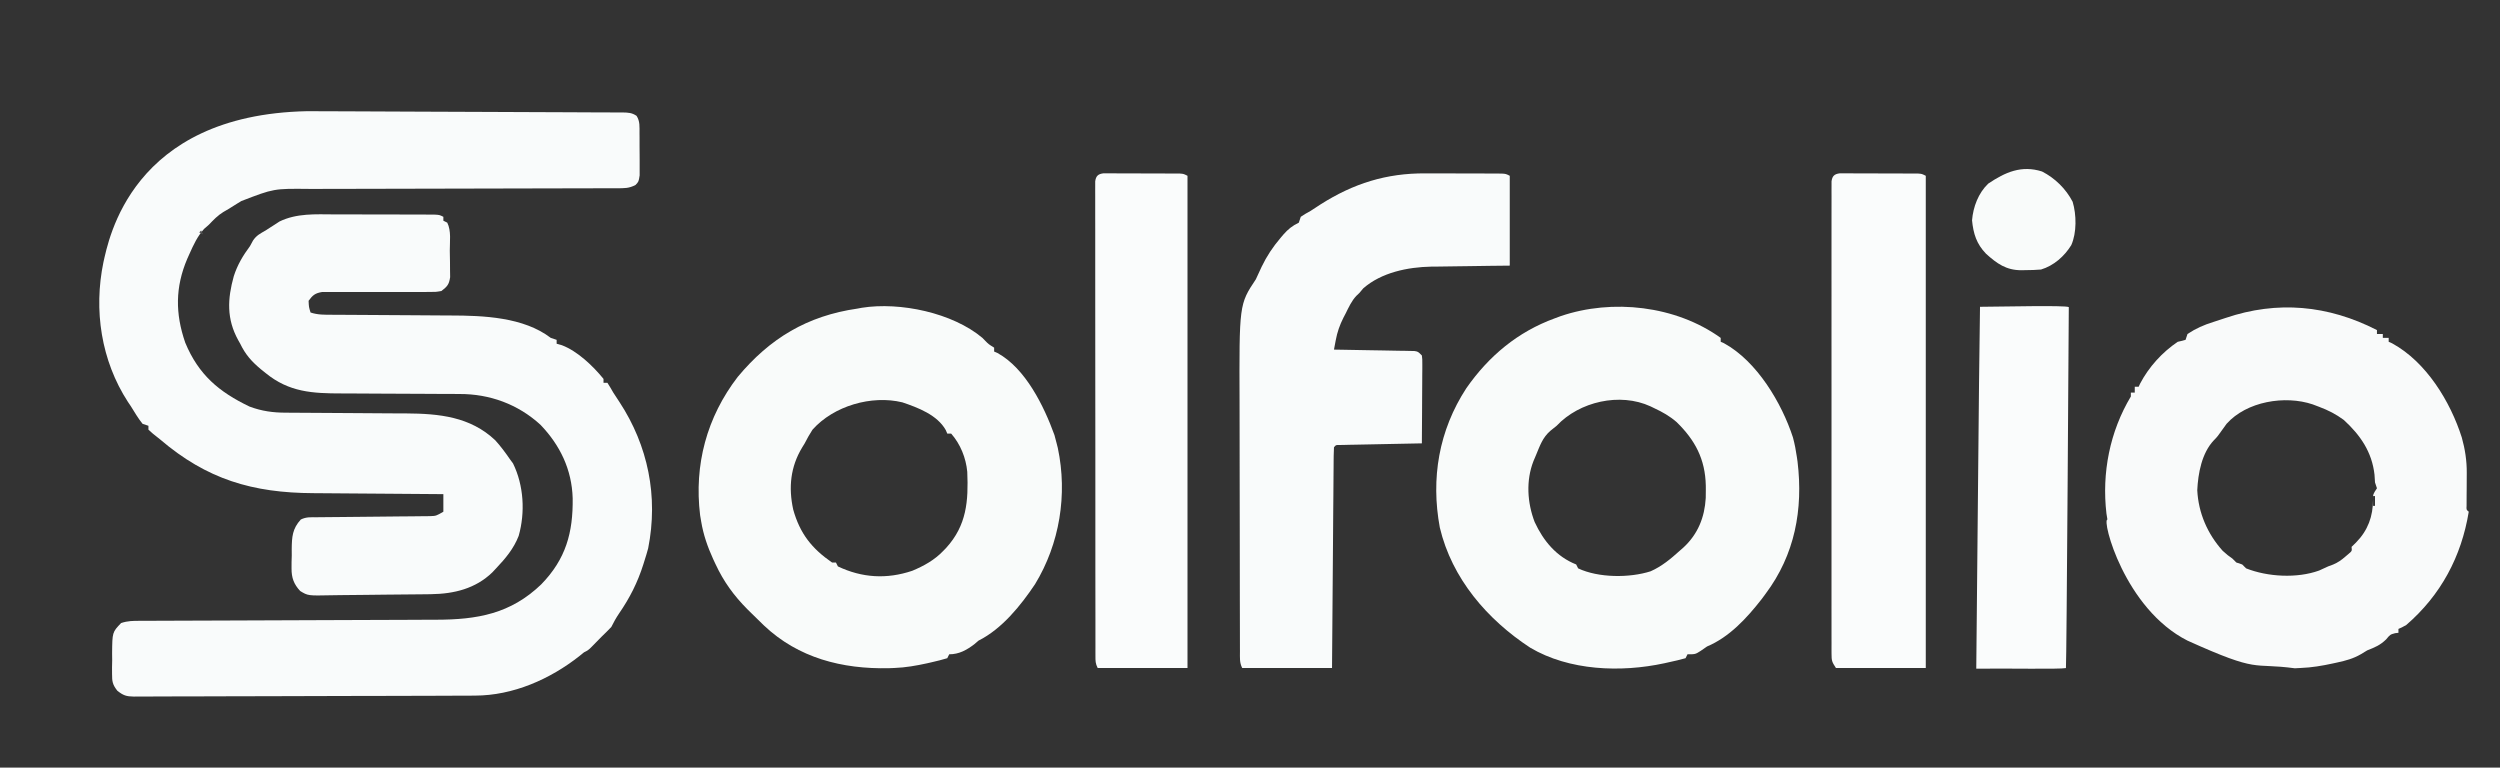 <?xml version="1.0" encoding="utf-8"?>
<svg version="1.1" width="1280" height="393" xmlns="http://www.w3.org/2000/svg">
  <rect width="100%" height="100%" fill="#333333" stroke="none"/>
  <path d="M -74.04 129.24 C -71.41 117.86 -59.891 53.816 30.18 51.93 C 32 51.892 33.82 51.94 35.64 51.95 C 40.55 51.96 45.46 51.98 50.37 52 C 53.44 52.02 56.51 52.03 59.58 52.04 C 69.19 52.08 78.79 52.12 88.4 52.17 C 99.49 52.23 110.57 52.27 121.66 52.3 C 130.24 52.33 138.81 52.36 147.39 52.41 C 152.52 52.43 157.64 52.46 162.76 52.47 C 167.56 52.48 172.37 52.5 177.18 52.54 C 178.94 52.55 180.71 52.55 182.48 52.55 C 184.88 52.55 187.29 52.57 189.69 52.59 C 190.39 52.59 191.1 52.59 191.82 52.58 C 194.65 52.63 196.56 52.7 198.93 54.32 C 200.73 57.14 200.41 59.9 200.43 63.19 C 200.44 63.89 200.44 64.59 200.45 65.31 C 200.46 66.78 200.45 68.26 200.45 69.73 C 200.44 71.99 200.47 74.25 200.5 76.51 C 200.5 77.94 200.5 79.38 200.5 80.81 C 200.5 82.12 200.5 83.42 200.5 84.77 C 200 88 200 88 198.42 89.68 C 195.09 91.49 192.55 91.38 188.77 91.39 C 188.04 91.39 187.31 91.4 186.55 91.4 C 184.11 91.42 181.66 91.41 179.21 91.4 C 177.46 91.41 175.7 91.41 173.95 91.42 C 170.17 91.44 166.39 91.44 162.61 91.44 C 156.62 91.44 150.64 91.46 144.65 91.48 C 133.02 91.52 121.38 91.54 109.74 91.56 C 94.96 91.58 80.18 91.61 65.39 91.66 C 59.45 91.68 53.51 91.69 47.57 91.7 C 43.86 91.7 40.15 91.71 36.44 91.72 C 34.73 91.73 33.01 91.73 31.3 91.72 C 13.17 91.53 13.17 91.53 -3.44 97.94 C -4.01 98.28 -4.58 98.63 -5.17 98.99 C -6.79 99.98 -8.4 100.99 -10 102 C -10.91 102.53 -11.82 103.06 -12.75 103.61 C -15.61 105.38 -17.68 107.57 -20 110 C -21.24 111.08 -21.24 111.08 -22.5 112.19 C -25.95 116.06 -27.9 120.29 -30 125 C -30.37 125.83 -30.75 126.66 -31.13 127.52 C -37.3 142.03 -37.3 155.54 -32.16 170.44 C -25.32 186.91 -14.87 195.67 0.77 203.17 C 7.02 205.5 12.81 206.3 19.43 206.29 C 20.23 206.29 21.03 206.3 21.86 206.31 C 23.58 206.32 25.31 206.33 27.04 206.34 C 29.78 206.34 32.52 206.36 35.26 206.39 C 41.09 206.44 46.92 206.47 52.75 206.5 C 59.5 206.54 66.24 206.58 72.99 206.64 C 75.67 206.66 78.36 206.66 81.04 206.67 C 97.76 206.78 113.76 208.32 126.55 220.4 C 129.29 223.42 131.69 226.64 134 230 C 134.56 230.76 135.11 231.53 135.69 232.31 C 141.18 243.56 141.97 257.36 138.56 269.38 C 136.01 275.94 131.81 280.93 127 286 C 126.36 286.68 125.72 287.36 125.06 288.07 C 116.45 296.39 105.47 299.05 93.8 299.22 C 93.11 299.24 92.42 299.25 91.7 299.26 C 84.51 299.37 77.31 299.42 70.12 299.46 C 66.7 299.48 63.29 299.52 59.88 299.58 C 55.75 299.65 51.62 299.69 47.49 299.7 C 45.92 299.71 44.35 299.74 42.79 299.77 C 30.69 300.03 30.69 300.03 26.7 297.6 C 23.46 294.14 22.24 290.83 22.27 286.06 C 22.27 284.98 22.28 283.9 22.28 282.79 C 22.31 281.68 22.34 280.58 22.38 279.44 C 22.37 278.33 22.36 277.22 22.36 276.07 C 22.44 269.82 22.71 265.7 27 261 C 29.81 259.59 32.17 259.85 35.31 259.83 C 35.96 259.82 36.61 259.81 37.28 259.81 C 38.68 259.79 40.09 259.78 41.5 259.77 C 43.72 259.75 45.95 259.73 48.18 259.71 C 54.51 259.63 60.85 259.57 67.18 259.52 C 71.06 259.49 74.93 259.45 78.8 259.4 C 80.28 259.39 81.75 259.37 83.23 259.37 C 85.3 259.35 87.36 259.33 89.43 259.3 C 90.6 259.29 91.78 259.28 92.99 259.27 C 96.29 259.16 96.29 259.16 100 257 C 100 254.03 100 251.06 100 248 C 98.99 247.99 97.98 247.99 96.94 247.98 C 87.34 247.92 77.73 247.85 68.13 247.76 C 63.19 247.72 58.26 247.68 53.32 247.65 C 48.54 247.63 43.76 247.59 38.99 247.54 C 37.18 247.52 35.37 247.51 33.57 247.5 C 2.29 247.38 -21.12 240.4 -45 220 C -46.23 219.02 -47.46 218.04 -48.69 217.06 C -49.45 216.38 -50.21 215.7 -51 215 C -51 214.34 -51 213.68 -51 213 C -51.99 212.67 -52.98 212.34 -54 212 C -56.28 209.2 -58.09 206.06 -60 203 C -60.49 202.28 -60.97 201.56 -61.48 200.81 C -75.24 179.61 -79.12 153.78 -74.04 129.24 Z" fill="#F9FBFB" transform="translate(127,5)"/>
  <path d="M0 0 C1.55 0 3.1 0 4.66 0 C7.89 0 11.12 0.01 14.36 0.02 C18.5 0.04 22.65 0.05 26.8 0.04 C30 0.04 33.19 0.05 36.39 0.06 C37.92 0.06 39.45 0.06 40.98 0.06 C43.11 0.07 45.24 0.07 47.37 0.09 C49.19 0.09 49.19 0.09 51.04 0.1 C53.88 0.23 53.88 0.23 55.88 1.23 C55.88 1.89 55.88 2.55 55.88 3.23 C56.87 3.73 56.87 3.73 57.88 4.23 C59.99 8.45 59.15 13.92 59.17 18.55 C59.19 20.59 59.24 22.63 59.28 24.67 C59.29 25.95 59.3 27.24 59.3 28.57 C59.33 30.34 59.33 30.34 59.35 32.15 C58.77 35.96 57.89 36.89 54.88 39.23 C52 39.72 52 39.72 48.61 39.71 C46.71 39.72 46.71 39.72 44.77 39.73 C44.1 39.73 43.42 39.72 42.73 39.72 C40.61 39.7 38.49 39.71 36.37 39.72 C31.11 39.75 25.85 39.74 20.59 39.73 C16.14 39.72 11.69 39.73 7.24 39.75 C5.16 39.76 3.07 39.74 0.99 39.73 C-0.91 39.74 -0.91 39.74 -2.86 39.75 C-3.97 39.74 -5.09 39.74 -6.24 39.74 C-9.79 40.34 -11.01 41.35 -13.12 44.23 C-12.98 47.43 -12.98 47.43 -12.12 50.23 C-8.42 51.47 -4.98 51.38 -1.12 51.39 C0.1 51.4 0.1 51.4 1.35 51.4 C3.12 51.41 4.89 51.42 6.66 51.43 C9.48 51.44 12.3 51.46 15.12 51.48 C23.14 51.54 31.15 51.6 39.17 51.63 C44.07 51.65 48.98 51.69 53.88 51.73 C55.74 51.75 57.6 51.76 59.46 51.76 C76.4 51.79 96.89 52.56 110.88 63.23 C111.87 63.56 112.86 63.89 113.88 64.23 C113.88 64.89 113.88 65.55 113.88 66.23 C114.76 66.47 115.63 66.72 116.54 66.97 C124.53 69.99 132.49 77.59 137.88 84.23 C137.88 84.89 137.88 85.55 137.88 86.23 C138.54 86.23 139.2 86.23 139.88 86.23 C140.94 87.86 141.92 89.54 142.88 91.23 C143.95 92.87 145.01 94.51 146.09 96.14 C160.69 118.45 165.99 144.41 160.75 170.92 C160.18 173.04 159.56 175.14 158.88 177.23 C158.69 177.85 158.49 178.48 158.29 179.12 C155.36 188.4 151.35 196.33 145.83 204.34 C144.29 206.62 143.09 208.79 141.88 211.23 C140.26 212.94 138.58 214.6 136.88 216.23 C135.06 218.08 133.24 219.93 131.43 221.78 C129.88 223.23 129.88 223.23 127.88 224.23 C127.14 224.83 126.4 225.43 125.64 226.05 C110.52 238.01 91.47 246.37 72.05 246.38 C71.28 246.39 70.52 246.39 69.72 246.4 C67.15 246.41 64.59 246.42 62.02 246.42 C60.17 246.43 58.33 246.44 56.48 246.45 C50.44 246.47 44.39 246.49 38.34 246.5 C36.26 246.51 34.18 246.51 32.09 246.52 C23.43 246.54 14.77 246.56 6.11 246.57 C-6.3 246.59 -18.71 246.62 -31.13 246.68 C-39.86 246.72 -48.59 246.74 -57.32 246.74 C-62.53 246.75 -67.74 246.76 -72.96 246.79 C-77.86 246.82 -82.76 246.83 -87.66 246.81 C-89.46 246.81 -91.26 246.82 -93.06 246.84 C-95.51 246.86 -97.97 246.85 -100.42 246.84 C-101.14 246.85 -101.85 246.87 -102.58 246.88 C-106.43 246.82 -108.02 246.31 -111.06 243.87 C-113.51 240.73 -113.75 239.2 -113.75 235.27 C-113.75 234.14 -113.75 233.01 -113.76 231.84 C-113.73 230.67 -113.71 229.5 -113.68 228.29 C-113.69 227.13 -113.71 225.96 -113.72 224.76 C-113.62 213.93 -113.62 213.93 -109.12 209.23 C-105.65 208.07 -102.94 208.1 -99.28 208.09 C-98.58 208.08 -97.88 208.08 -97.16 208.08 C-94.81 208.06 -92.46 208.06 -90.11 208.06 C-88.42 208.05 -86.74 208.04 -85.05 208.04 C-81.42 208.02 -77.79 208.01 -74.16 208 C-68.41 207.99 -62.66 207.96 -56.91 207.94 C-40.56 207.86 -24.2 207.8 -7.85 207.75 C1.18 207.73 10.21 207.69 19.24 207.65 C24.94 207.62 30.65 207.6 36.35 207.59 C39.92 207.58 43.49 207.56 47.06 207.54 C48.7 207.54 50.34 207.53 51.98 207.53 C73.28 207.52 90.29 204.51 106 189.42 C118.62 176.45 122.32 162.92 122.09 145.29 C121.65 130.66 115.67 118.2 105.59 107.71 C94.08 97.18 79.62 91.91 64.15 91.96 C63.33 91.95 62.51 91.95 61.67 91.94 C59.9 91.93 58.13 91.93 56.37 91.93 C53.56 91.92 50.76 91.9 47.95 91.88 C39.98 91.83 32.01 91.8 24.03 91.77 C19.14 91.76 14.25 91.73 9.35 91.69 C7.5 91.68 5.65 91.67 3.8 91.67 C-11.08 91.67 -23.16 91.04 -35.12 81.23 C-35.94 80.57 -36.76 79.92 -37.6 79.24 C-42.34 75.26 -45.44 71.79 -48.12 66.23 C-48.47 65.62 -48.81 65 -49.17 64.37 C-55.15 53.52 -54.67 43.31 -51.43 31.67 C-49.52 25.75 -46.78 21.2 -43.12 16.23 C-42.61 15.28 -42.09 14.33 -41.56 13.36 C-39.77 10.71 -37.89 9.82 -35.12 8.23 C-34.34 7.72 -33.56 7.22 -32.76 6.7 C-31.97 6.19 -31.18 5.69 -30.37 5.17 C-29.59 4.66 -28.81 4.15 -28.01 3.63 C-19.18 -0.65 -9.57 -0.05 0 0 Z " fill="#F9FBFB" transform="translate(171.121,109.77)"/>
  <path d="M 0 0 C 0 0.66 0 1.32 0 2 C 0.99 2 1.98 2 3 2 C 3 2.66 3 3.32 3 4 C 3.99 4 4.98 4 6 4 C 6 4.66 6 5.32 6 6 C 6.56 6.25 7.13 6.5 7.71 6.75 C 25.21 16.28 37.58 36.56 43.45 55.03 C 45.09 60.87 46.03 66.96 45.98 73.03 C 45.96 75.85 45.95 78.68 45.94 81.5 C 45.93 82.49 45.92 83.48 45.91 84.5 C 45.91 85.44 45.91 86.38 45.9 87.34 C 45.9 88.21 45.89 89.08 45.89 89.97 C 45.77 92 45.77 92 47 93 C 43.25 115.98 32.69 135.74 15 151 C 12.68 152.3 12.68 152.3 11 153 C 11 153.66 11 154.32 11 155 C 10.44 155.06 9.89 155.12 9.31 155.19 C 6.76 155.89 6.76 155.89 4.69 158.38 C 1.62 161.37 -1.04 162.43 -5 164 C -6.59 164.97 -6.59 164.97 -8.21 165.95 C -12.1 168.21 -15.94 169.25 -20.31 170.19 C -21.06 170.35 -21.82 170.52 -22.59 170.69 C -28.05 171.88 -33.41 172.79 -39 173 C -40.01 173.05 -41.01 173.1 -42.05 173.16 C -64.485 170.15 -59.568 175.904 -97 159 C -129.326 142.676 -141 97 -138 97 C -138.16 95.99 -138.33 94.98 -138.5 93.94 C -140.93 73.15 -136.79 51.99 -126 34 C -126 33.34 -126 32.68 -126 32 C -125.34 32 -124.68 32 -124 32 C -124 31.01 -124 30.02 -124 29 C -123.34 29 -122.68 29 -122 29 C -121.75 28.46 -121.51 27.93 -121.25 27.38 C -116.78 18.89 -109.98 11.38 -102 6 C -101.28 5.84 -100.56 5.67 -99.81 5.5 C -99.21 5.34 -98.62 5.17 -98 5 C -97.51 3.51 -97.51 3.51 -97 2 C -92.76 -0.82 -88.61 -2.65 -83.76 -4.15 C -81.64 -4.8 -79.53 -5.51 -77.43 -6.23 C -50.99 -15.19 -25.02 -12.81 0 0 Z M -77 48 C -77.88 49.17 -78.74 50.35 -79.56 51.56 C -80.79 53.36 -81.91 54.91 -83.49 56.41 C -89.69 62.94 -91.59 73.34 -92 82 C -91.41 93.64 -86.78 104.34 -79 113 C -76.39 115.32 -76.39 115.32 -74 117 C -73.34 117.66 -72.68 118.32 -72 119 C -70.52 119.5 -70.52 119.5 -69 120 C -68.34 120.66 -67.68 121.32 -67 122 C -55.91 126.39 -40.92 127.2 -29.62 123.12 C -28.07 122.44 -26.53 121.74 -25 121 C -23.74 120.53 -23.74 120.53 -22.45 120.05 C -19.94 118.98 -18.24 117.79 -16.19 116 C -15.28 115.23 -15.28 115.23 -14.36 114.44 C -12.77 113.09 -12.77 113.09 -13 111 C -12.26 110.28 -11.51 109.56 -10.75 108.81 C -4.59 102.52 -2 95.37 -2 86.62 C -2 84 -2 84 0 81 C -0.33 80.01 -0.66 79.02 -1 78 C -1.08 76.7 -1.16 75.4 -1.25 74.06 C -2.55 62.41 -8.48 53.79 -17 46 C -21.01 43.04 -24.9 41.06 -29.56 39.31 C -30.66 38.9 -31.75 38.48 -32.88 38.05 C -47.08 33.27 -66.71 36.49 -77 48 Z M -2 85 C -2 86.65 -2 88.3 -2 90 C -1.67 90 -1.34 90 -1 90 C -1 88.35 -1 86.7 -1 85 C -1.33 85 -1.66 85 -2 85 Z" fill="#F9FAFA" transform="translate(1217,169)"/>
  <path d="M0 0 C0 0.66 0 1.32 0 2 C0.56 2.24 1.11 2.48 1.68 2.73 C18.58 11.97 31.27 33.39 37 51 C37.88 54.32 38.52 57.6 39 61 C39.11 61.77 39.22 62.55 39.34 63.35 C42.29 87.91 37.95 111.04 23 131 C21.98 132.37 21.98 132.37 20.95 133.77 C13.38 143.46 4.48 153.17 -7 158 C-8.07 158.74 -9.14 159.49 -10.25 160.25 C-13 162 -13 162 -17 162 C-17.33 162.66 -17.66 163.32 -18 164 C-20.84 164.79 -23.62 165.46 -26.5 166.06 C-27.28 166.24 -28.06 166.41 -28.86 166.59 C-51.14 171.4 -77.53 170.44 -97.52 158.62 C-119.57 144.18 -137.64 123.17 -143.81 97.12 C-148.49 71.92 -144.31 47.35 -130.22 25.74 C-118.72 9.27 -103.95 -3.07 -85 -10 C-83.51 -10.56 -83.51 -10.56 -81.98 -11.12 C-55.48 -20.18 -22.95 -16.52 0 0 Z M-84 45 C-85.05 45.87 -86.11 46.73 -87.19 47.56 C-91.22 51.05 -92.52 55.13 -94.56 60 C-95 61.03 -95.43 62.06 -95.88 63.12 C-99.76 73.08 -99.05 84.41 -95.25 94.29 C-90.77 103.98 -84.08 112.02 -74 116 C-73.5 116.99 -73.5 116.99 -73 118 C-62.63 122.9 -46.71 122.97 -35.88 119.5 C-30.19 116.98 -25.58 113.15 -21 109 C-20.33 108.41 -19.65 107.82 -18.96 107.21 C-11.68 100.44 -8.22 91.87 -7.66 81.96 C-7.63 80.58 -7.62 79.19 -7.62 77.81 C-7.63 77.08 -7.63 76.35 -7.63 75.59 C-7.93 62.09 -13.06 52.4 -22.57 43.11 C-26.09 40.06 -29.79 37.96 -34 36 C-34.63 35.69 -35.26 35.39 -35.91 35.07 C-51.59 27.83 -72.37 32.6 -84 45 Z " fill="#F9FBFA" transform="translate(881,173)"/>
  <path d="M0 0 C0.49 0.5 0.98 1 1.48 1.52 C3.14 3.22 3.14 3.22 6 5 C6 5.66 6 6.32 6 7 C6.57 7.25 7.14 7.5 7.73 7.75 C22.08 15.65 31.48 34.85 36.88 49.75 C37.28 51.16 37.66 52.58 38 54 C38.2 54.79 38.4 55.58 38.61 56.4 C43.63 80.23 39.57 105.35 26.95 126.09 C19.64 137.02 10 149 -2 155 C-2.72 155.62 -3.44 156.24 -4.19 156.88 C-8.12 159.84 -11.96 162 -17 162 C-17.33 162.66 -17.66 163.32 -18 164 C-20.65 164.79 -23.24 165.46 -25.94 166.06 C-26.72 166.24 -27.49 166.42 -28.29 166.6 C-33.86 167.82 -39.3 168.79 -45 169 C-45.97 169.04 -46.93 169.08 -47.93 169.12 C-71.8 169.62 -94.24 163.93 -111.89 147.21 C-114.03 145.15 -116.14 143.08 -118.25 141 C-118.92 140.34 -119.6 139.67 -120.29 138.99 C-127.29 131.94 -132.51 124.77 -136.69 115.75 C-137.08 114.92 -137.46 114.09 -137.87 113.23 C-140.72 106.97 -142.87 100.81 -144 94 C-144.18 92.92 -144.36 91.84 -144.55 90.73 C-147.67 65 -141.14 40.61 -125.31 20 C-108.86 0.23 -89.72 -11.29 -64 -15 C-63.23 -15.14 -62.47 -15.28 -61.68 -15.43 C-42.16 -18.51 -15.29 -12.86 0 0 Z M-87 47 C-88.51 49.35 -89.75 51.54 -91 54 C-91.42 54.69 -91.85 55.38 -92.28 56.09 C-98.31 66.04 -99.33 76.62 -96.88 87.88 C-93.45 100.18 -87.35 107.86 -77 115 C-76.34 115 -75.68 115 -75 115 C-74.5 115.99 -74.5 115.99 -74 117 C-61.6 122.9 -48.97 123.63 -35.94 119.25 C-29.96 116.75 -24.48 113.72 -20 109 C-19.53 108.51 -19.06 108.03 -18.57 107.53 C-8.04 95.95 -7.13 83.58 -7.76 68.58 C-8.42 61.45 -11.26 54.4 -16 49 C-16.66 49 -17.32 49 -18 49 C-18.38 48.12 -18.38 48.12 -18.76 47.21 C-23.12 39.43 -32.97 35.71 -41 33 C-56.72 29.18 -76.13 34.78 -87 47 Z " fill="#F9FBFA" transform="translate(503,173)"/>
  <path d="M0 0 C1.77 0 1.77 0 3.57 0 C6.04 0 8.51 0.01 10.97 0.02 C14.77 0.04 18.56 0.05 22.35 0.04 C24.75 0.05 27.16 0.06 29.56 0.06 C30.7 0.06 31.84 0.06 33.01 0.07 C34.57 0.08 34.57 0.08 36.17 0.09 C37.1 0.09 38.02 0.09 38.97 0.1 C41.18 0.23 41.18 0.23 43.18 1.23 C43.18 16.41 43.18 31.59 43.18 47.23 C39.79 47.27 36.39 47.31 32.89 47.34 C29.56 47.39 26.23 47.44 22.91 47.49 C20.61 47.53 18.32 47.55 16.02 47.58 C12.71 47.61 9.39 47.66 6.07 47.72 C4.56 47.73 4.56 47.73 3.01 47.74 C-9.05 47.98 -22.51 50.72 -31.82 58.86 C-32.48 59.64 -33.14 60.42 -33.82 61.23 C-34.31 61.7 -34.81 62.18 -35.32 62.66 C-37.83 65.29 -39.26 68.57 -40.88 71.79 C-41.23 72.46 -41.58 73.12 -41.94 73.81 C-43.89 77.67 -45.14 81.25 -45.93 85.5 C-46.1 86.39 -46.27 87.28 -46.44 88.2 C-46.57 88.87 -46.69 89.54 -46.82 90.23 C-45.52 90.25 -44.23 90.27 -42.9 90.29 C-38.12 90.37 -33.34 90.46 -28.55 90.55 C-26.48 90.59 -24.41 90.62 -22.34 90.65 C-19.36 90.7 -16.39 90.76 -13.42 90.82 C-12.49 90.83 -11.56 90.84 -10.6 90.85 C-9.31 90.88 -9.31 90.88 -7.99 90.91 C-7.23 90.92 -6.47 90.94 -5.69 90.95 C-3.82 91.23 -3.82 91.23 -1.82 93.23 C-1.58 95.18 -1.58 95.18 -1.59 97.59 C-1.59 98.49 -1.59 99.39 -1.59 100.32 C-1.6 101.29 -1.61 102.27 -1.62 103.27 C-1.62 104.27 -1.63 105.26 -1.63 106.29 C-1.64 109.48 -1.67 112.67 -1.69 115.86 C-1.7 118.01 -1.71 120.17 -1.72 122.33 C-1.74 127.63 -1.77 132.93 -1.82 138.23 C-2.64 138.25 -2.64 138.25 -3.48 138.26 C-9.17 138.37 -14.87 138.48 -20.56 138.6 C-22.69 138.65 -24.81 138.69 -26.94 138.73 C-29.99 138.79 -33.04 138.85 -36.09 138.91 C-37.53 138.94 -37.53 138.94 -38.99 138.96 C-39.88 138.98 -40.76 139 -41.66 139.03 C-42.44 139.04 -43.22 139.06 -44.03 139.07 C-45.84 139.04 -45.84 139.04 -46.82 140.23 C-46.92 141.7 -46.96 143.17 -46.97 144.64 C-46.99 146.07 -46.99 146.07 -47 147.53 C-47.01 148.58 -47.02 149.63 -47.02 150.72 C-47.03 151.82 -47.04 152.92 -47.05 154.06 C-47.08 157.72 -47.11 161.38 -47.13 165.05 C-47.15 167.58 -47.17 170.11 -47.2 172.64 C-47.25 178.64 -47.29 184.63 -47.33 190.63 C-47.38 197.46 -47.44 204.28 -47.49 211.1 C-47.61 225.15 -47.71 239.19 -47.82 253.23 C-63 253.23 -78.18 253.23 -93.82 253.23 C-95.24 250.39 -94.95 247.99 -94.96 244.82 C-94.96 244.15 -94.96 243.48 -94.97 242.8 C-94.97 240.55 -94.98 238.31 -94.98 236.07 C-94.98 234.46 -94.99 232.86 -94.99 231.25 C-95.01 226.88 -95.01 222.51 -95.02 218.13 C-95.02 215.39 -95.02 212.66 -95.03 209.92 C-95.04 201.33 -95.05 192.75 -95.06 184.17 C-95.06 174.29 -95.08 164.42 -95.11 154.54 C-95.13 146.89 -95.14 139.24 -95.14 131.6 C-95.14 127.04 -95.15 122.48 -95.16 117.92 C-95.35 67.04 -95.35 67.04 -86.82 54.23 C-85.83 52.11 -84.86 49.98 -83.88 47.86 C-81.23 42.34 -78.09 37.64 -74.13 32.98 C-73.67 32.43 -73.2 31.88 -72.72 31.32 C-70.28 28.54 -68.13 26.82 -64.82 25.23 C-64.49 24.24 -64.16 23.25 -63.82 22.23 C-61.57 20.75 -61.57 20.75 -58.82 19.23 C-57.13 18.13 -55.44 17.02 -53.75 15.92 C-36.83 5.17 -20.03 -0.13 0 0 Z " fill="#F9FBFB" transform="translate(729.816,88.77)"/>
  <path d="M0 0 C0.77 0 1.54 0 2.34 0 C3.21 0 4.09 -0 4.99 -0.01 C5.93 0 6.88 0.01 7.85 0.02 C8.82 0.02 9.79 0.02 10.79 0.02 C12.84 0.02 14.89 0.03 16.94 0.04 C20.09 0.06 23.24 0.06 26.38 0.06 C28.37 0.07 30.36 0.07 32.35 0.08 C33.77 0.08 33.77 0.08 35.22 0.08 C36.53 0.09 36.53 0.09 37.87 0.1 C38.64 0.11 39.41 0.11 40.21 0.11 C42.1 0.25 42.1 0.25 44.1 1.25 C44.1 84.41 44.1 167.57 44.1 253.25 C28.92 253.25 13.74 253.25 -1.9 253.25 C-3.96 250.15 -4.15 249.51 -4.15 246.01 C-4.15 245.14 -4.16 244.27 -4.16 243.38 C-4.16 242.42 -4.16 241.47 -4.15 240.48 C-4.15 239.47 -4.16 238.46 -4.16 237.41 C-4.17 234 -4.16 230.59 -4.16 227.17 C-4.16 224.73 -4.16 222.29 -4.17 219.85 C-4.18 213.9 -4.17 207.95 -4.17 202 C-4.16 197.17 -4.16 192.33 -4.17 187.5 C-4.17 186.81 -4.17 186.12 -4.17 185.42 C-4.17 184.02 -4.17 182.62 -4.17 181.23 C-4.17 168.13 -4.17 155.03 -4.16 141.93 C-4.15 130.69 -4.15 119.44 -4.16 108.19 C-4.17 95.14 -4.17 82.09 -4.17 69.03 C-4.17 67.64 -4.17 66.25 -4.17 64.86 C-4.16 64.18 -4.16 63.49 -4.16 62.79 C-4.16 57.96 -4.17 53.13 -4.17 48.3 C-4.18 41.8 -4.17 35.3 -4.16 28.81 C-4.16 26.42 -4.16 24.02 -4.16 21.63 C-4.17 18.38 -4.16 15.13 -4.15 11.88 C-4.16 10.93 -4.16 9.97 -4.16 8.98 C-4.16 8.12 -4.15 7.25 -4.15 6.36 C-4.15 5.61 -4.15 4.86 -4.15 4.08 C-3.78 1.37 -2.7 0.35 0 0 Z " fill="#FAFCFC" transform="translate(941.897,88.753)"/>
  <path d="M0 0 C0.75 0 1.51 0 2.28 0 C3.14 0 3.99 -0 4.87 -0.01 C5.8 0 6.72 0.01 7.67 0.02 C8.62 0.02 9.57 0.02 10.54 0.02 C12.55 0.02 14.55 0.03 16.55 0.04 C19.63 0.06 22.7 0.06 25.78 0.06 C27.72 0.07 29.67 0.07 31.61 0.08 C33 0.08 33 0.08 34.41 0.08 C35.69 0.09 35.69 0.09 37 0.1 C38.13 0.11 38.13 0.11 39.28 0.11 C41.14 0.25 41.14 0.25 43.14 1.25 C43.14 84.41 43.14 167.57 43.14 253.25 C27.96 253.25 12.78 253.25 -2.86 253.25 C-4.01 250.95 -3.99 249.67 -3.99 247.12 C-3.99 246.25 -3.99 245.38 -4 244.48 C-4 243.52 -3.99 242.56 -3.99 241.57 C-4 240.55 -4 239.53 -4 238.49 C-4.01 235.05 -4.01 231.62 -4 228.19 C-4.01 225.74 -4.01 223.29 -4.01 220.84 C-4.02 214.87 -4.03 208.89 -4.03 202.91 C-4.03 198.05 -4.03 193.2 -4.03 188.34 C-4.04 174.58 -4.05 160.83 -4.04 147.07 C-4.04 146.33 -4.04 145.59 -4.04 144.82 C-4.04 144.08 -4.04 143.34 -4.04 142.57 C-4.04 130.52 -4.05 118.47 -4.07 106.42 C-4.08 94.06 -4.09 81.7 -4.09 69.34 C-4.09 62.4 -4.09 55.46 -4.1 48.51 C-4.11 41.98 -4.11 35.46 -4.1 28.93 C-4.1 26.53 -4.11 24.13 -4.11 21.73 C-4.12 18.46 -4.11 15.19 -4.11 11.93 C-4.11 10.97 -4.12 10 -4.12 9.01 C-4.12 8.14 -4.11 7.27 -4.11 6.38 C-4.11 5.62 -4.11 4.87 -4.11 4.09 C-3.74 1.4 -2.69 0.36 0 0 Z " fill="#FAFCFC" transform="translate(564.859,88.753)"/>
  <path d="M -5.492 0.437 C 6.237 0.378 37.968 -0.412 39.968 0.588 C 39.968 1.438 38.845 183.712 38.505 185.412 C 35.175 186.072 8.917 185.52 -7.406 185.718 C -7.261 181.365 -5.986 24.222 -5.492 0.437 Z" fill="#FAFCFC" transform="translate(1019.256,156.644)"/>
  <path d="M0 0 C6.62 3.36 12.28 8.91 15.69 15.52 C17.66 22.1 17.82 31.33 14.99 37.7 C11.46 43.45 5.97 48.25 -0.51 50.2 C-3.2 50.41 -5.76 50.52 -8.45 50.51 C-9.48 50.54 -9.48 50.54 -10.54 50.56 C-18.33 50.57 -23.12 47.13 -28.68 42.1 C-33.53 37.07 -35.15 31.84 -35.82 25.01 C-35.26 18.13 -32.58 11.01 -27.51 6.2 C-18.87 0.39 -10.52 -3.36 0 0 Z " fill="#F9FBFA" transform="translate(1045.508,87.801)"/>
  <path d="M0 0 C0 3 0 3 0 3 Z " fill="#7D7E7F" transform="translate(1068,344)"/>
  <path d="" fill="#FAFCFC" transform="translate(0,0)"/>
  <path d="M0 0 C0.33 0.66 0.66 1.32 1 2 C0.34 1.67 -0.32 1.34 -1 1 C-0.67 0.67 -0.34 0.34 0 0 Z " fill="#535455" transform="translate(103,118)"/>
  <path d="" fill="#E7C495" transform="translate(0,0)"/>
  <path d="M0 0 C2 1 2 1 2 1 Z " fill="#D58C2F" transform="translate(486,335)"/>
  <path d="" fill="#D58C2F" transform="translate(0,0)"/>
  <path d="" fill="#FAFCFC" transform="translate(0,0)"/>
  <path d="" fill="#D58C2F" transform="translate(0,0)"/>
  <path d="" fill="#000002" transform="translate(0,0)"/>
  <path d="" fill="#000002" transform="translate(0,0)"/>
  <path d="" fill="#000002" transform="translate(0,0)"/>
  <path d="" fill="#000002" transform="translate(0,0)"/>
  <path d="" fill="#000002" transform="translate(0,0)"/>
  <path d="" fill="#000002" transform="translate(0,0)"/>
  <path d="" fill="#000002" transform="translate(0,0)"/>
  <path d="" fill="#000002" transform="translate(0,0)"/>
  <path d="" fill="#000002" transform="translate(0,0)"/>
  <path d="" fill="#000002" transform="translate(0,0)"/>
  <path d="" fill="#FAFCFC" transform="translate(0,0)"/>
  <path d="" fill="#FAFCFC" transform="translate(0,0)"/>
  <path d="" fill="#FAFCFC" transform="translate(0,0)"/>
  <path d="" fill="#FAFCFC" transform="translate(0,0)"/>
  <path d="" fill="#FAFCFC" transform="translate(0,0)"/>
  <path d="" fill="#FAFCFC" transform="translate(0,0)"/>
  <path d="" fill="#FAFCFC" transform="translate(0,0)"/>
  <path d="" fill="#FAFCFC" transform="translate(0,0)"/>
  <path d="" fill="#FAFCFC" transform="translate(0,0)"/>
  <path d="" fill="#000002" transform="translate(0,0)"/>
  <path d="" fill="#000002" transform="translate(0,0)"/>
  <path d="" fill="#000002" transform="translate(0,0)"/>
  <path d="" fill="#000002" transform="translate(0,0)"/>
  <path d="" fill="#000002" transform="translate(0,0)"/>
  <path d="" fill="#000002" transform="translate(0,0)"/>
  <path d="" fill="#000002" transform="translate(0,0)"/>
  <path d="" fill="#000002" transform="translate(0,0)"/>
  <path d="" fill="#000002" transform="translate(0,0)"/>
  <path d="" fill="#000002" transform="translate(0,0)"/>
  <path d="" fill="#000002" transform="translate(0,0)"/>
  <path d="" fill="#FAFCFC" transform="translate(0,0)"/>
  <path d="" fill="#FAFCFC" transform="translate(0,0)"/>
  <path d="" fill="#000002" transform="translate(0,0)"/>
  <path d="" fill="#FAFCFC" transform="translate(0,0)"/>
  <path d="" fill="#FAFCFC" transform="translate(0,0)"/>
  <path d="" fill="#000002" transform="translate(0,0)"/>
  <path d="" fill="#FAFCFC" transform="translate(0,0)"/>
  <path d="" fill="#000002" transform="translate(0,0)"/>
  <path d="" fill="#000002" transform="translate(0,0)"/>
  <path d="" fill="#000002" transform="translate(0,0)"/>
  <path d="" fill="#000002" transform="translate(0,0)"/>
  <path d="" fill="#000002" transform="translate(0,0)"/>
  <path d="" fill="#000002" transform="translate(0,0)"/>
  <path d="" fill="#000002" transform="translate(0,0)"/>
  <path d="" fill="#000002" transform="translate(0,0)"/>
  <path d="" fill="#D58C2F" transform="translate(0,0)"/>
</svg>